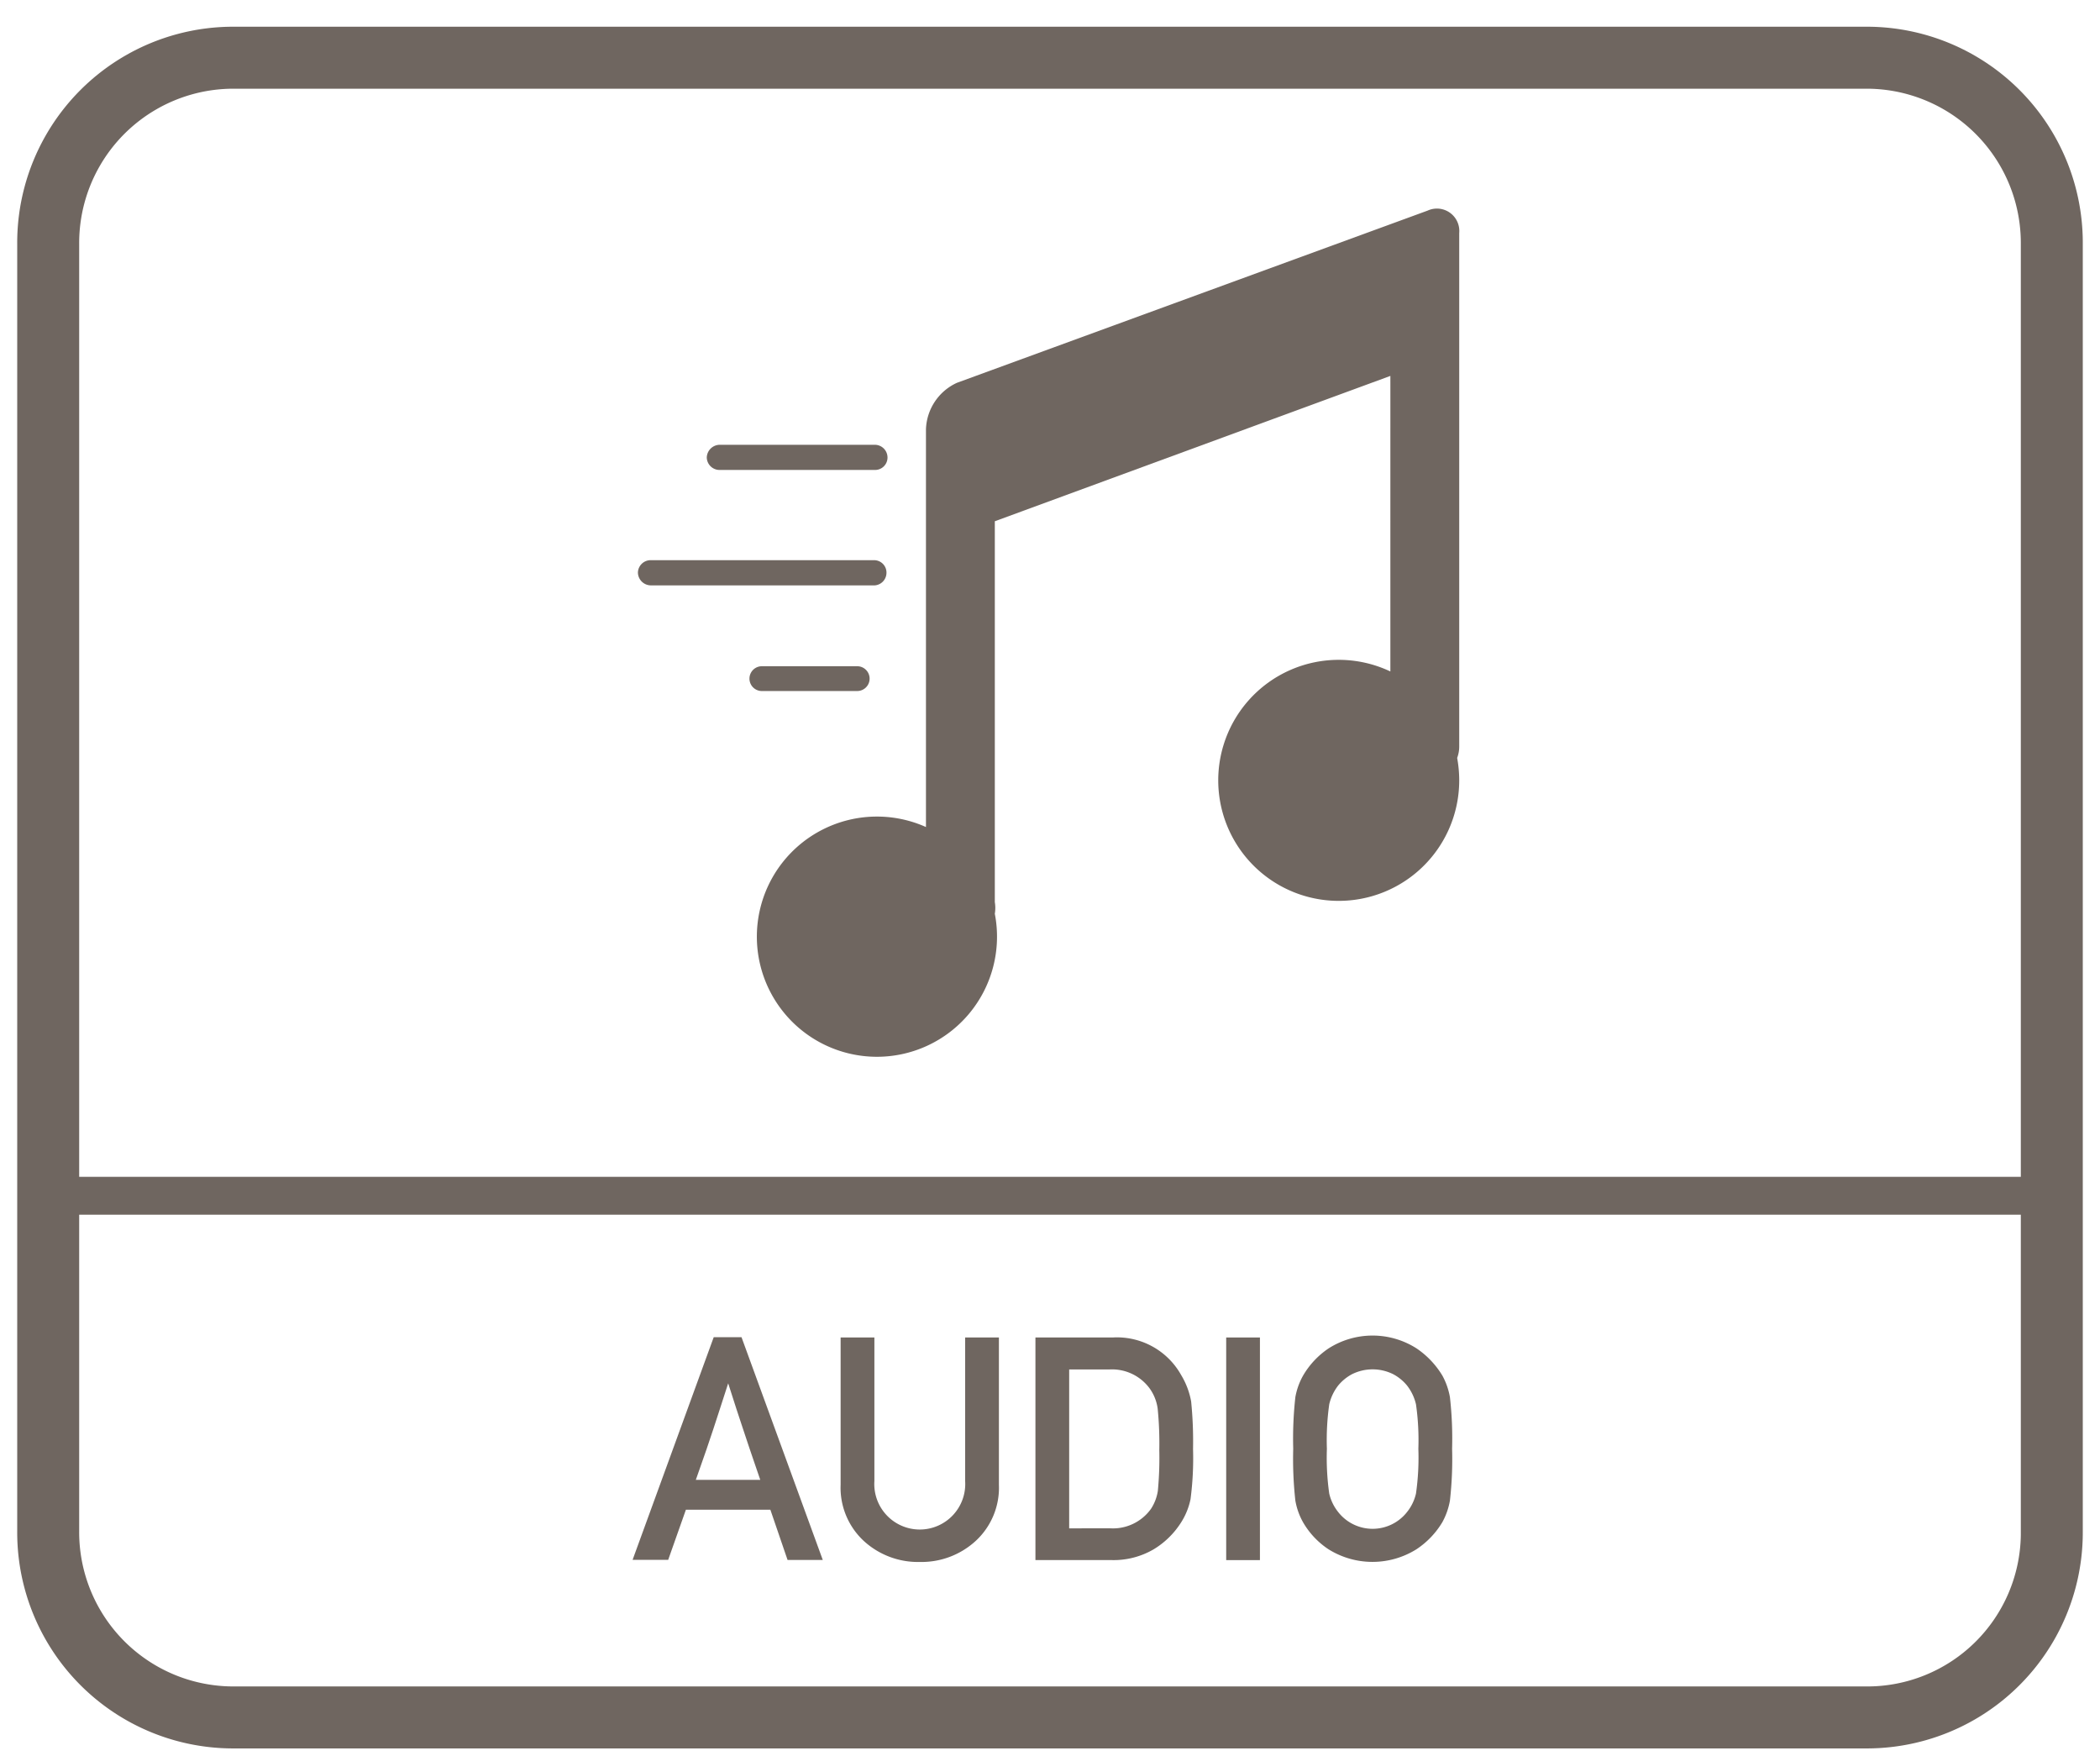 <svg id="Layer_1" data-name="Layer 1" xmlns="http://www.w3.org/2000/svg" viewBox="0 0 61 51"><defs><style>.cls-1{fill:#6f6660;}</style></defs><path class="cls-1" d="M41.8,6.06a.657.657,0,0,0-.333.057l-13.67,5a1.54,1.54,0,0,0-.9,1.351v11.55a3.488,3.488,0,1,0,2,2.519,1.015,1.015,0,0,0,0-.339V15.138l11.49-4.221V19.5a3.5,3.5,0,1,0,2,3.17,3.639,3.639,0,0,0-.06-.659.943.943,0,0,0,.06-.341V6.768A.651.651,0,0,0,41.8,6.06Z"/><path class="cls-1" d="M20.9,13.648h4.52a.361.361,0,0,0,.36-.361.37.37,0,0,0-.36-.37H20.9a.381.381,0,0,0-.37.37A.371.371,0,0,0,20.9,13.648Z"/><path class="cls-1" d="M25.75,16.628a.36.36,0,0,0-.36-.36H18.9a.37.37,0,0,0-.37.36A.379.379,0,0,0,18.9,17h6.51A.368.368,0,0,0,25.75,16.628Z"/><path class="cls-1" d="M24.9,20.068a.36.36,0,1,0,0-.72H22.13a.36.36,0,0,0,0,.72Z"/><path class="cls-1" d="M54.2.776H6.8a6.274,6.274,0,0,0-6.3,6.3v37.4a6.274,6.274,0,0,0,6.3,6.3H54.2a6.274,6.274,0,0,0,6.3-6.3V7.076A6.274,6.274,0,0,0,54.2.776Zm4.5,43.8a4.461,4.461,0,0,1-4.5,4.4H6.8a4.481,4.481,0,0,1-4.5-4.5v-9.2H58.7Zm0-10.4H2.3V7.076a4.481,4.481,0,0,1,4.5-4.5H54.2a4.481,4.481,0,0,1,4.5,4.5Z"/><path class="cls-1" d="M19.924,43.843h2.453l.5,1.46H23.9l-2.361-6.47h-.807L18.375,45.3h1.034Zm.6-1.757c.075-.22.142-.418.2-.595l.18-.552.248-.766q.147.462.235.732l.176.533c.058.174.126.375.2.6s.186.539.321.939H20.212Z"/><path class="cls-1" d="M26.717,45.361a2.328,2.328,0,0,0,1.629-.615,2.1,2.1,0,0,0,.67-1.627V38.842h-.981v4.167a1.321,1.321,0,1,1-2.636,0V38.842h-.981v4.277a2.107,2.107,0,0,0,.668,1.627A2.326,2.326,0,0,0,26.717,45.361Z"/><path class="cls-1" d="M33.5,45a2.422,2.422,0,0,0,.792-.762,2.01,2.01,0,0,0,.29-.7,9.126,9.126,0,0,0,.073-1.458A11.589,11.589,0,0,0,34.6,40.7a2.252,2.252,0,0,0-.293-.772,2.136,2.136,0,0,0-1.971-1.087H30.077v6.465h2.2A2.306,2.306,0,0,0,33.5,45Zm-2.443-.615V39.77h1.175a1.356,1.356,0,0,1,1.155.541,1.3,1.3,0,0,1,.241.6,10.239,10.239,0,0,1,.047,1.2,10.219,10.219,0,0,1-.042,1.183,1.314,1.314,0,0,1-.2.525,1.359,1.359,0,0,1-1.2.564Z"/><rect class="cls-1" x="35.618" y="38.842" width="0.98" height="6.465"/><path class="cls-1" d="M37.846,44.2a2.339,2.339,0,0,0,.743.792,2.409,2.409,0,0,0,2.556,0A2.446,2.446,0,0,0,41.9,44.2a2.035,2.035,0,0,0,.217-.621,10.74,10.74,0,0,0,.063-1.505,10.752,10.752,0,0,0-.063-1.5,2.053,2.053,0,0,0-.217-.621,2.533,2.533,0,0,0-.752-.794,2.376,2.376,0,0,0-2.556,0,2.418,2.418,0,0,0-.743.794,1.984,1.984,0,0,0-.222.621,10.981,10.981,0,0,0-.062,1.5,10.968,10.968,0,0,0,.062,1.505A1.966,1.966,0,0,0,37.846,44.2Zm.765-3.417a1.419,1.419,0,0,1,.26-.546,1.332,1.332,0,0,1,.4-.328,1.343,1.343,0,0,1,1.2,0,1.322,1.322,0,0,1,.4.328,1.4,1.4,0,0,1,.26.546,7.341,7.341,0,0,1,.069,1.291,7.371,7.371,0,0,1-.069,1.3,1.33,1.33,0,0,1-.26.537,1.27,1.27,0,0,1-2,0,1.343,1.343,0,0,1-.26-.537,7.408,7.408,0,0,1-.068-1.3A7.377,7.377,0,0,1,38.611,40.785Z"/></svg>
